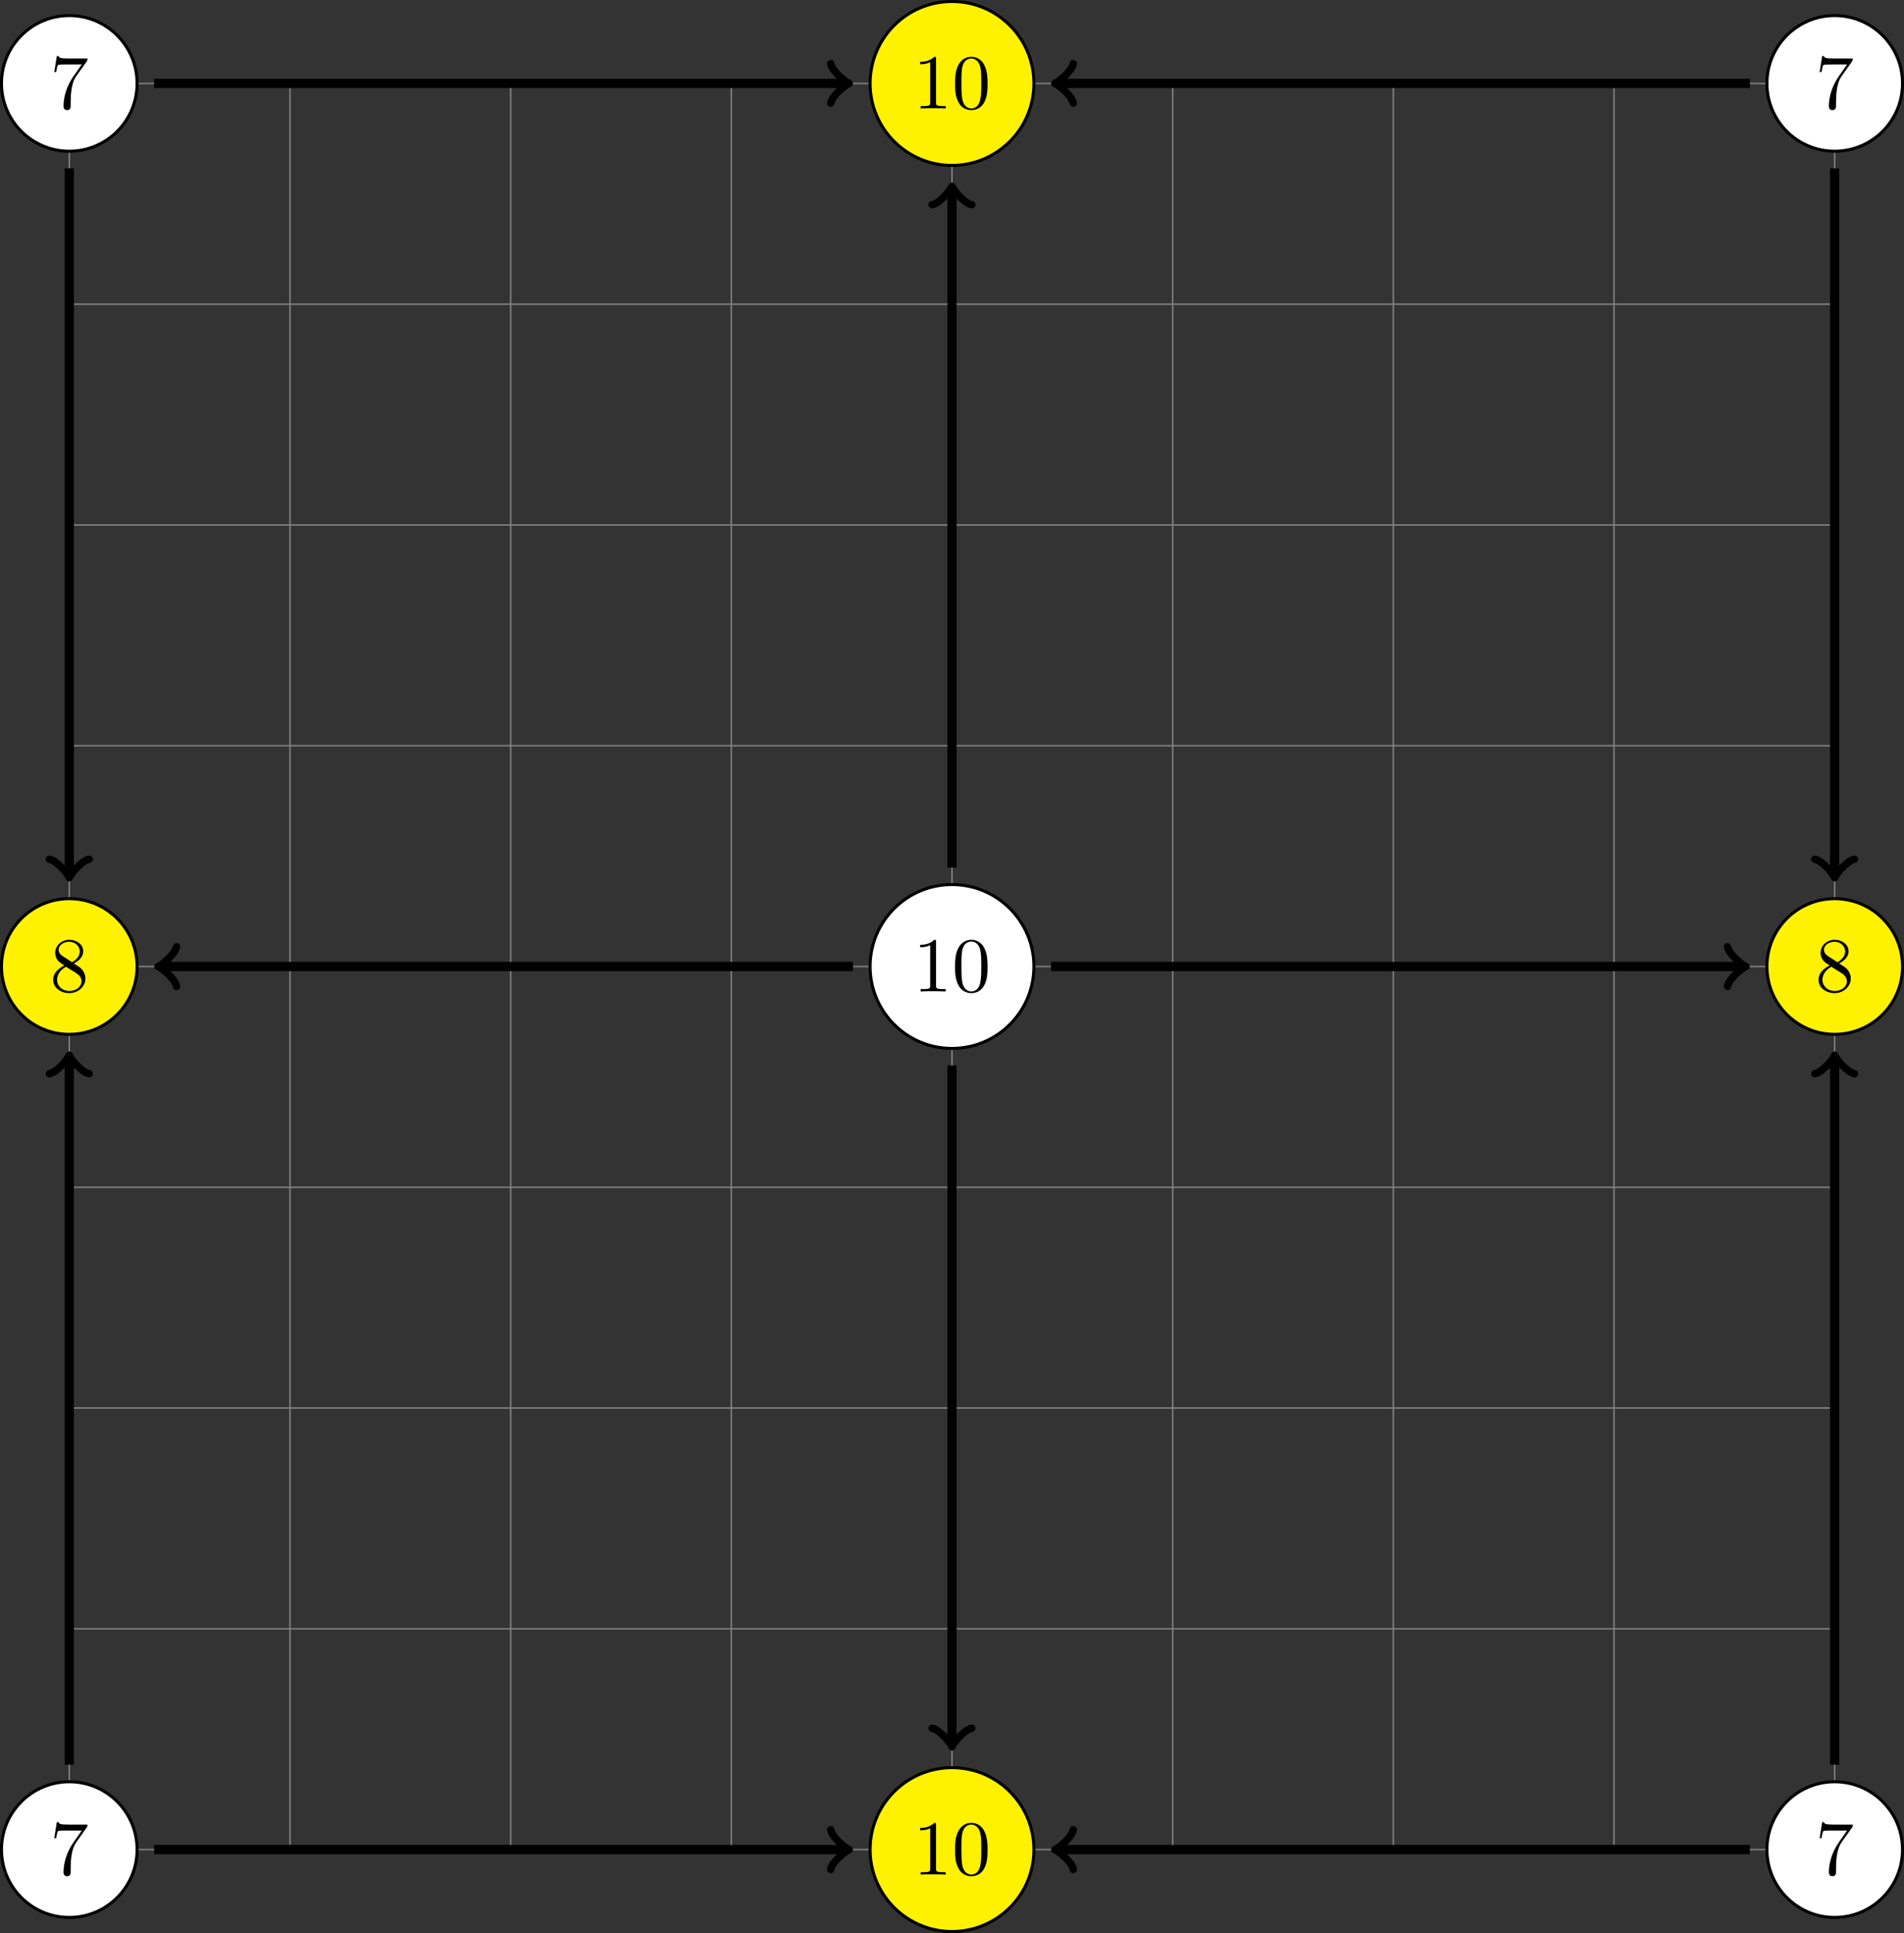 <?xml version="1.0" encoding="UTF-8"?>
<svg xmlns="http://www.w3.org/2000/svg" xmlns:xlink="http://www.w3.org/1999/xlink" width="244.58pt" height="248.21pt" viewBox="0 0 244.58 248.21" version="1.1">
<rect x="0" y="0" width="244.58" height="248.21" fill="#333333" stroke="none"/>
<defs>
<g>
<symbol overflow="visible" id="glyph0-0">
<path style="stroke:none;" d=""/>
</symbol>
<symbol overflow="visible" id="glyph0-1">
<path style="stroke:none;" d="M 4.75 -6.07 C 4.82 -6.18 4.82 -6.20 4.82 -6.42 L 2.40 -6.42 C 1.20 -6.42 1.17 -6.54 1.14 -6.73 L 0.89 -6.73 L 0.56 -4.68 L 0.81 -4.68 C 0.84 -4.84 0.92 -5.46 1.06 -5.59 C 1.12 -5.65 1.90 -5.65 2.03 -5.65 L 4.09 -5.65 C 3.98 -5.5 3.20 -4.40 2.98 -4.07 C 2.07 -2.73 1.75 -1.34 1.75 -0.32 C 1.75 -0.23 1.75 0.21 2.21 0.21 C 2.67 0.21 2.67 -0.23 2.67 -0.32 L 2.67 -0.84 C 2.67 -1.39 2.70 -1.93 2.78 -2.46 C 2.82 -2.70 2.95 -3.56 3.40 -4.17 Z M 4.75 -6.07 "/>
</symbol>
<symbol overflow="visible" id="glyph0-2">
<path style="stroke:none;" d="M 1.62 -4.56 C 1.17 -4.85 1.12 -5.18 1.12 -5.35 C 1.12 -5.96 1.78 -6.39 2.48 -6.39 C 3.20 -6.39 3.84 -5.87 3.84 -5.15 C 3.84 -4.57 3.45 -4.10 2.85 -3.76 Z M 3.07 -3.60 C 3.79 -3.98 4.28 -4.5 4.28 -5.15 C 4.28 -6.07 3.40 -6.64 2.5 -6.64 C 1.5 -6.64 0.68 -5.90 0.68 -4.96 C 0.68 -4.79 0.70 -4.34 1.12 -3.87 C 1.23 -3.76 1.60 -3.51 1.85 -3.34 C 1.28 -3.04 0.42 -2.5 0.42 -1.5 C 0.42 -0.45 1.43 0.21 2.48 0.21 C 3.60 0.21 4.56 -0.60 4.56 -1.67 C 4.56 -2.03 4.45 -2.48 4.06 -2.90 C 3.87 -3.10 3.71 -3.20 3.07 -3.60 Z M 2.07 -3.18 L 3.31 -2.40 C 3.59 -2.21 4.06 -1.92 4.06 -1.31 C 4.06 -0.57 3.31 -0.06 2.5 -0.06 C 1.64 -0.06 0.92 -0.67 0.92 -1.5 C 0.92 -2.07 1.23 -2.71 2.07 -3.18 Z M 2.07 -3.18 "/>
</symbol>
<symbol overflow="visible" id="glyph0-3">
<path style="stroke:none;" d="M 2.93 -6.37 C 2.93 -6.62 2.93 -6.64 2.70 -6.64 C 2.07 -6 1.20 -6 0.89 -6 L 0.89 -5.68 C 1.09 -5.68 1.67 -5.68 2.18 -5.95 L 2.18 -0.78 C 2.18 -0.42 2.15 -0.31 1.26 -0.31 L 0.95 -0.31 L 0.95 0 C 1.29 -0.03 2.15 -0.03 2.56 -0.03 C 2.95 -0.03 3.82 -0.03 4.17 0 L 4.17 -0.31 L 3.85 -0.31 C 2.95 -0.31 2.93 -0.42 2.93 -0.78 Z M 2.93 -6.37 "/>
</symbol>
<symbol overflow="visible" id="glyph0-4">
<path style="stroke:none;" d="M 4.57 -3.18 C 4.57 -3.98 4.53 -4.78 4.18 -5.51 C 3.73 -6.48 2.90 -6.64 2.5 -6.64 C 1.89 -6.64 1.17 -6.37 0.75 -5.45 C 0.43 -4.76 0.39 -3.98 0.39 -3.18 C 0.39 -2.43 0.42 -1.54 0.84 -0.78 C 1.26 0.01 2 0.21 2.48 0.21 C 3.01 0.21 3.78 0.01 4.21 -0.93 C 4.53 -1.62 4.57 -2.40 4.57 -3.18 Z M 2.48 0 C 2.09 0 1.5 -0.25 1.32 -1.20 C 1.21 -1.79 1.21 -2.71 1.21 -3.31 C 1.21 -3.95 1.21 -4.60 1.29 -5.14 C 1.48 -6.32 2.23 -6.42 2.48 -6.42 C 2.81 -6.42 3.46 -6.23 3.65 -5.25 C 3.76 -4.68 3.76 -3.93 3.76 -3.31 C 3.76 -2.56 3.76 -1.89 3.65 -1.25 C 3.5 -0.29 2.93 0 2.48 0 Z M 2.48 0 "/>
</symbol>
</g>
<clipPath id="clip1">
  <path d="M 0 223 L 24 223 L 24 248.21 L 0 248.21 Z M 0 223 "/>
</clipPath>
<clipPath id="clip2">
  <path d="M 111 226 L 133 226 L 133 248.21 L 111 248.21 Z M 111 226 "/>
</clipPath>
<clipPath id="clip3">
  <path d="M 106 221 L 139 221 L 139 248.21 L 106 248.21 Z M 106 221 "/>
</clipPath>
<clipPath id="clip4">
  <path d="M 226 228 L 244.58 228 L 244.58 247 L 226 247 Z M 226 228 "/>
</clipPath>
<clipPath id="clip5">
  <path d="M 221 223 L 244.58 223 L 244.58 248.21 L 221 248.21 Z M 221 223 "/>
</clipPath>
<clipPath id="clip6">
  <path d="M 226 115 L 244.58 115 L 244.58 133 L 226 133 Z M 226 115 "/>
</clipPath>
<clipPath id="clip7">
  <path d="M 221 109 L 244.58 109 L 244.58 139 L 221 139 Z M 221 109 "/>
</clipPath>
<clipPath id="clip8">
  <path d="M 226 2 L 244.58 2 L 244.58 20 L 226 20 Z M 226 2 "/>
</clipPath>
<clipPath id="clip9">
  <path d="M 221 0 L 244.58 0 L 244.58 26 L 221 26 Z M 221 0 "/>
</clipPath>
</defs>
<g id="surface1">
<path style="fill:none;stroke-width:0.19;stroke-linecap:butt;stroke-linejoin:miter;stroke:rgb(50%,50%,50%);stroke-opacity:1;stroke-miterlimit:10;" d="M 28.34 28.34 L 255.11 28.34 M 28.34 56.69 L 255.11 56.69 M 28.34 85.04 L 255.11 85.04 M 28.34 113.38 L 255.11 113.38 M 28.34 141.73 L 255.11 141.73 M 28.34 170.08 L 255.11 170.08 M 28.34 198.42 L 255.11 198.42 M 28.34 226.77 L 255.11 226.77 M 28.34 255.11 L 255.11 255.11 M 28.34 28.34 L 28.34 255.12 M 56.69 28.34 L 56.69 255.12 M 85.04 28.34 L 85.04 255.12 M 113.38 28.34 L 113.38 255.12 M 141.73 28.34 L 141.73 255.12 M 170.08 28.34 L 170.08 255.12 M 198.42 28.34 L 198.42 255.12 M 226.77 28.34 L 226.77 255.12 M 255.11 28.34 L 255.11 255.12 " transform="matrix(1,0,0,-1,-19.44,265.83)"/>
<path style=" stroke:none;fill-rule:nonzero;fill:rgb(100%,100%,100%);fill-opacity:1;" d="M 17.61 237.49 C 17.61 232.68 13.71 228.78 8.90 228.78 C 4.09 228.78 0.19 232.68 0.19 237.49 C 0.19 242.30 4.09 246.19 8.90 246.19 C 13.71 246.19 17.61 242.30 17.61 237.49 Z M 17.61 237.49 "/>
<g clip-path="url(#clip1)" clip-rule="nonzero">
<path style="fill:none;stroke-width:0.39;stroke-linecap:butt;stroke-linejoin:miter;stroke:rgb(0%,0%,0%);stroke-opacity:1;stroke-miterlimit:10;" d="M 37.05 28.34 C 37.05 33.15 33.15 37.05 28.34 37.05 C 23.53 37.05 19.63 33.15 19.63 28.34 C 19.63 23.53 23.53 19.63 28.34 19.63 C 33.15 19.63 37.05 23.53 37.05 28.34 Z M 37.05 28.34 " transform="matrix(1,0,0,-1,-19.44,265.83)"/>
</g>
<g style="fill:rgb(0%,0%,0%);fill-opacity:1;">
  <use xlink:href="#glyph0-1" x="6.41" y="240.70"/>
</g>
<path style="fill-rule:nonzero;fill:rgb(100%,94.89%,0%);fill-opacity:1;stroke-width:0.39;stroke-linecap:butt;stroke-linejoin:miter;stroke:rgb(0%,0%,0%);stroke-opacity:1;stroke-miterlimit:10;" d="M 37.05 141.73 C 37.05 146.54 33.15 150.44 28.34 150.44 C 23.53 150.44 19.63 146.54 19.63 141.73 C 19.63 136.92 23.53 133.02 28.34 133.02 C 33.15 133.02 37.05 136.92 37.05 141.73 Z M 37.05 141.73 " transform="matrix(1,0,0,-1,-19.44,265.83)"/>
<g style="fill:rgb(0%,0%,0%);fill-opacity:1;">
  <use xlink:href="#glyph0-2" x="6.41" y="127.31"/>
</g>
<path style="fill-rule:nonzero;fill:rgb(100%,100%,100%);fill-opacity:1;stroke-width:0.39;stroke-linecap:butt;stroke-linejoin:miter;stroke:rgb(0%,0%,0%);stroke-opacity:1;stroke-miterlimit:10;" d="M 37.05 255.12 C 37.05 259.93 33.15 263.83 28.34 263.83 C 23.53 263.83 19.63 259.93 19.63 255.12 C 19.63 250.31 23.53 246.41 28.34 246.41 C 33.15 246.41 37.05 250.31 37.05 255.12 Z M 37.05 255.12 " transform="matrix(1,0,0,-1,-19.44,265.83)"/>
<g style="fill:rgb(0%,0%,0%);fill-opacity:1;">
  <use xlink:href="#glyph0-1" x="6.41" y="13.93"/>
</g>
<g clip-path="url(#clip2)" clip-rule="nonzero">
<path style=" stroke:none;fill-rule:nonzero;fill:rgb(100%,94.89%,0%);fill-opacity:1;" d="M 132.81 237.49 C 132.81 231.67 128.10 226.96 122.29 226.96 C 116.48 226.96 111.77 231.67 111.77 237.49 C 111.77 243.30 116.48 248.01 122.29 248.01 C 128.10 248.01 132.81 243.30 132.81 237.49 Z M 132.81 237.49 "/>
</g>
<g clip-path="url(#clip3)" clip-rule="nonzero">
<path style="fill:none;stroke-width:0.39;stroke-linecap:butt;stroke-linejoin:miter;stroke:rgb(0%,0%,0%);stroke-opacity:1;stroke-miterlimit:10;" d="M 152.25 28.34 C 152.25 34.15 147.54 38.86 141.73 38.86 C 135.92 38.86 131.21 34.15 131.21 28.34 C 131.21 22.53 135.92 17.82 141.73 17.82 C 147.54 17.82 152.25 22.53 152.25 28.34 Z M 152.25 28.34 " transform="matrix(1,0,0,-1,-19.44,265.83)"/>
</g>
<g style="fill:rgb(0%,0%,0%);fill-opacity:1;">
  <use xlink:href="#glyph0-3" x="117.31" y="240.70"/>
  <use xlink:href="#glyph0-4" x="122.29" y="240.70"/>
</g>
<path style="fill-rule:nonzero;fill:rgb(100%,100%,100%);fill-opacity:1;stroke-width:0.39;stroke-linecap:butt;stroke-linejoin:miter;stroke:rgb(0%,0%,0%);stroke-opacity:1;stroke-miterlimit:10;" d="M 152.25 141.73 C 152.25 147.54 147.54 152.25 141.73 152.25 C 135.92 152.25 131.21 147.54 131.21 141.73 C 131.21 135.92 135.92 131.21 141.73 131.21 C 147.54 131.21 152.25 135.92 152.25 141.73 Z M 152.25 141.73 " transform="matrix(1,0,0,-1,-19.44,265.83)"/>
<g style="fill:rgb(0%,0%,0%);fill-opacity:1;">
  <use xlink:href="#glyph0-3" x="117.31" y="127.31"/>
  <use xlink:href="#glyph0-4" x="122.29" y="127.31"/>
</g>
<path style="fill-rule:nonzero;fill:rgb(100%,94.89%,0%);fill-opacity:1;stroke-width:0.39;stroke-linecap:butt;stroke-linejoin:miter;stroke:rgb(0%,0%,0%);stroke-opacity:1;stroke-miterlimit:10;" d="M 152.25 255.12 C 152.25 260.93 147.54 265.64 141.73 265.64 C 135.92 265.64 131.21 260.93 131.21 255.12 C 131.21 249.31 135.92 244.59 141.73 244.59 C 147.54 244.59 152.25 249.31 152.25 255.12 Z M 152.25 255.12 " transform="matrix(1,0,0,-1,-19.44,265.83)"/>
<g style="fill:rgb(0%,0%,0%);fill-opacity:1;">
  <use xlink:href="#glyph0-3" x="117.31" y="13.93"/>
  <use xlink:href="#glyph0-4" x="122.29" y="13.93"/>
</g>
<g clip-path="url(#clip4)" clip-rule="nonzero">
<path style=" stroke:none;fill-rule:nonzero;fill:rgb(100%,100%,100%);fill-opacity:1;" d="M 244.39 237.49 C 244.39 232.68 240.49 228.78 235.67 228.78 C 230.87 228.78 226.97 232.68 226.97 237.49 C 226.97 242.30 230.87 246.19 235.67 246.19 C 240.49 246.19 244.39 242.30 244.39 237.49 Z M 244.39 237.49 "/>
</g>
<g clip-path="url(#clip5)" clip-rule="nonzero">
<path style="fill:none;stroke-width:0.39;stroke-linecap:butt;stroke-linejoin:miter;stroke:rgb(0%,0%,0%);stroke-opacity:1;stroke-miterlimit:10;" d="M 263.83 28.34 C 263.83 33.15 259.93 37.05 255.11 37.05 C 250.31 37.05 246.41 33.15 246.41 28.34 C 246.41 23.53 250.31 19.63 255.11 19.63 C 259.93 19.63 263.83 23.53 263.83 28.34 Z M 263.83 28.34 " transform="matrix(1,0,0,-1,-19.44,265.83)"/>
</g>
<g style="fill:rgb(0%,0%,0%);fill-opacity:1;">
  <use xlink:href="#glyph0-1" x="233.18" y="240.70"/>
</g>
<g clip-path="url(#clip6)" clip-rule="nonzero">
<path style=" stroke:none;fill-rule:nonzero;fill:rgb(100%,94.89%,0%);fill-opacity:1;" d="M 244.39 124.10 C 244.39 119.29 240.49 115.39 235.67 115.39 C 230.87 115.39 226.97 119.29 226.97 124.10 C 226.97 128.91 230.87 132.81 235.67 132.81 C 240.49 132.81 244.39 128.91 244.39 124.10 Z M 244.39 124.10 "/>
</g>
<g clip-path="url(#clip7)" clip-rule="nonzero">
<path style="fill:none;stroke-width:0.39;stroke-linecap:butt;stroke-linejoin:miter;stroke:rgb(0%,0%,0%);stroke-opacity:1;stroke-miterlimit:10;" d="M 263.83 141.73 C 263.83 146.54 259.93 150.44 255.11 150.44 C 250.31 150.44 246.41 146.54 246.41 141.73 C 246.41 136.92 250.31 133.02 255.11 133.02 C 259.93 133.02 263.83 136.92 263.83 141.73 Z M 263.83 141.73 " transform="matrix(1,0,0,-1,-19.44,265.83)"/>
</g>
<g style="fill:rgb(0%,0%,0%);fill-opacity:1;">
  <use xlink:href="#glyph0-2" x="233.18" y="127.31"/>
</g>
<g clip-path="url(#clip8)" clip-rule="nonzero">
<path style=" stroke:none;fill-rule:nonzero;fill:rgb(100%,100%,100%);fill-opacity:1;" d="M 244.39 10.71 C 244.39 5.90 240.49 2.00 235.67 2.00 C 230.87 2.00 226.97 5.90 226.97 10.71 C 226.97 15.52 230.87 19.42 235.67 19.42 C 240.49 19.42 244.39 15.52 244.39 10.71 Z M 244.39 10.71 "/>
</g>
<g clip-path="url(#clip9)" clip-rule="nonzero">
<path style="fill:none;stroke-width:0.39;stroke-linecap:butt;stroke-linejoin:miter;stroke:rgb(0%,0%,0%);stroke-opacity:1;stroke-miterlimit:10;" d="M 263.83 255.12 C 263.83 259.93 259.93 263.83 255.11 263.83 C 250.31 263.83 246.41 259.93 246.41 255.12 C 246.41 250.31 250.31 246.41 255.11 246.41 C 259.93 246.41 263.83 250.31 263.83 255.12 Z M 263.83 255.12 " transform="matrix(1,0,0,-1,-19.44,265.83)"/>
</g>
<g style="fill:rgb(0%,0%,0%);fill-opacity:1;">
  <use xlink:href="#glyph0-1" x="233.18" y="13.93"/>
</g>
<path style="fill:none;stroke-width:1.19;stroke-linecap:butt;stroke-linejoin:miter;stroke:rgb(0%,0%,0%);stroke-opacity:1;stroke-miterlimit:10;" d="M 28.34 39.24 L 28.34 129.87 " transform="matrix(1,0,0,-1,-19.44,265.83)"/>
<path style="fill:none;stroke-width:0.95;stroke-linecap:round;stroke-linejoin:round;stroke:rgb(0%,0%,0%);stroke-opacity:1;stroke-miterlimit:10;" d="M -1.91 2.55 C -1.75 1.59 -0.00 0.16 0.47 0.00 C -0.00 -0.15 -1.75 -1.59 -1.91 -2.55 " transform="matrix(0,-1,-1,0,8.90,135.95)"/>
<path style="fill:none;stroke-width:1.19;stroke-linecap:butt;stroke-linejoin:miter;stroke:rgb(0%,0%,0%);stroke-opacity:1;stroke-miterlimit:10;" d="M 28.34 244.22 L 28.34 153.58 " transform="matrix(1,0,0,-1,-19.44,265.83)"/>
<path style="fill:none;stroke-width:0.95;stroke-linecap:round;stroke-linejoin:round;stroke:rgb(0%,0%,0%);stroke-opacity:1;stroke-miterlimit:10;" d="M -1.91 2.55 C -1.75 1.59 0.00 0.15 0.47 -0.00 C 0.00 -0.16 -1.75 -1.59 -1.91 -2.55 " transform="matrix(0,1,1,0,8.90,112.24)"/>
<path style="fill:none;stroke-width:1.19;stroke-linecap:butt;stroke-linejoin:miter;stroke:rgb(0%,0%,0%);stroke-opacity:1;stroke-miterlimit:10;" d="M 129.02 141.73 L 40.20 141.73 " transform="matrix(1,0,0,-1,-19.44,265.83)"/>
<path style="fill:none;stroke-width:0.95;stroke-linecap:round;stroke-linejoin:round;stroke:rgb(0%,0%,0%);stroke-opacity:1;stroke-miterlimit:10;" d="M -1.91 2.55 C -1.75 1.59 0.00 0.15 0.47 0.00 C 0.00 -0.15 -1.75 -1.59 -1.91 -2.54 " transform="matrix(-1,0,0,1,20.76,124.10)"/>
<path style="fill:none;stroke-width:1.19;stroke-linecap:butt;stroke-linejoin:miter;stroke:rgb(0%,0%,0%);stroke-opacity:1;stroke-miterlimit:10;" d="M 39.24 255.12 L 128.06 255.12 " transform="matrix(1,0,0,-1,-19.44,265.83)"/>
<path style="fill:none;stroke-width:0.95;stroke-linecap:round;stroke-linejoin:round;stroke:rgb(0%,0%,0%);stroke-opacity:1;stroke-miterlimit:10;" d="M -1.91 2.54 C -1.75 1.59 0.00 0.15 0.47 0.00 C 0.00 -0.15 -1.75 -1.59 -1.91 -2.54 " transform="matrix(1,0,0,-1,108.62,10.71)"/>
<path style="fill:none;stroke-width:1.19;stroke-linecap:butt;stroke-linejoin:miter;stroke:rgb(0%,0%,0%);stroke-opacity:1;stroke-miterlimit:10;" d="M 244.22 255.12 L 155.40 255.12 " transform="matrix(1,0,0,-1,-19.44,265.83)"/>
<path style="fill:none;stroke-width:0.95;stroke-linecap:round;stroke-linejoin:round;stroke:rgb(0%,0%,0%);stroke-opacity:1;stroke-miterlimit:10;" d="M -1.91 2.54 C -1.75 1.59 -0.00 0.15 0.47 -0.00 C -0.00 -0.15 -1.75 -1.59 -1.91 -2.54 " transform="matrix(-1,0,0,1,135.96,10.71)"/>
<path style="fill:none;stroke-width:1.19;stroke-linecap:butt;stroke-linejoin:miter;stroke:rgb(0%,0%,0%);stroke-opacity:1;stroke-miterlimit:10;" d="M 141.73 154.44 L 141.73 241.45 " transform="matrix(1,0,0,-1,-19.44,265.83)"/>
<path style="fill:none;stroke-width:0.95;stroke-linecap:round;stroke-linejoin:round;stroke:rgb(0%,0%,0%);stroke-opacity:1;stroke-miterlimit:10;" d="M -1.91 2.55 C -1.75 1.59 -0.00 0.16 0.47 0.00 C -0.00 -0.15 -1.75 -1.59 -1.91 -2.54 " transform="matrix(0,-1,-1,0,122.29,24.38)"/>
<path style="fill:none;stroke-width:1.19;stroke-linecap:butt;stroke-linejoin:miter;stroke:rgb(0%,0%,0%);stroke-opacity:1;stroke-miterlimit:10;" d="M 255.11 244.22 L 255.11 153.58 " transform="matrix(1,0,0,-1,-19.44,265.83)"/>
<path style="fill:none;stroke-width:0.95;stroke-linecap:round;stroke-linejoin:round;stroke:rgb(0%,0%,0%);stroke-opacity:1;stroke-miterlimit:10;" d="M -1.91 2.54 C -1.75 1.59 0.00 0.15 0.47 -0.00 C 0.00 -0.15 -1.75 -1.59 -1.91 -2.55 " transform="matrix(0,1,1,0,235.68,112.24)"/>
<path style="fill:none;stroke-width:1.19;stroke-linecap:butt;stroke-linejoin:miter;stroke:rgb(0%,0%,0%);stroke-opacity:1;stroke-miterlimit:10;" d="M 154.44 141.73 L 243.26 141.73 " transform="matrix(1,0,0,-1,-19.44,265.83)"/>
<path style="fill:none;stroke-width:0.95;stroke-linecap:round;stroke-linejoin:round;stroke:rgb(0%,0%,0%);stroke-opacity:1;stroke-miterlimit:10;" d="M -1.91 2.54 C -1.75 1.59 -0.00 0.15 0.47 -0.00 C -0.00 -0.15 -1.75 -1.59 -1.91 -2.55 " transform="matrix(1,0,0,-1,223.82,124.10)"/>
<path style="fill:none;stroke-width:1.19;stroke-linecap:butt;stroke-linejoin:miter;stroke:rgb(0%,0%,0%);stroke-opacity:1;stroke-miterlimit:10;" d="M 255.11 39.24 L 255.11 129.87 " transform="matrix(1,0,0,-1,-19.44,265.83)"/>
<path style="fill:none;stroke-width:0.95;stroke-linecap:round;stroke-linejoin:round;stroke:rgb(0%,0%,0%);stroke-opacity:1;stroke-miterlimit:10;" d="M -1.91 2.55 C -1.75 1.59 -0.00 0.15 0.47 0.00 C -0.00 -0.15 -1.75 -1.59 -1.91 -2.54 " transform="matrix(0,-1,-1,0,235.68,135.95)"/>
<path style="fill:none;stroke-width:1.19;stroke-linecap:butt;stroke-linejoin:miter;stroke:rgb(0%,0%,0%);stroke-opacity:1;stroke-miterlimit:10;" d="M 39.24 28.34 L 128.06 28.34 " transform="matrix(1,0,0,-1,-19.44,265.83)"/>
<path style="fill:none;stroke-width:0.95;stroke-linecap:round;stroke-linejoin:round;stroke:rgb(0%,0%,0%);stroke-opacity:1;stroke-miterlimit:10;" d="M -1.91 2.54 C -1.75 1.59 0.00 0.15 0.47 -0.00 C 0.00 -0.16 -1.75 -1.59 -1.91 -2.55 " transform="matrix(1,0,0,-1,108.62,237.49)"/>
<path style="fill:none;stroke-width:1.19;stroke-linecap:butt;stroke-linejoin:miter;stroke:rgb(0%,0%,0%);stroke-opacity:1;stroke-miterlimit:10;" d="M 244.22 28.34 L 155.40 28.34 " transform="matrix(1,0,0,-1,-19.44,265.83)"/>
<path style="fill:none;stroke-width:0.95;stroke-linecap:round;stroke-linejoin:round;stroke:rgb(0%,0%,0%);stroke-opacity:1;stroke-miterlimit:10;" d="M -1.91 2.55 C -1.75 1.59 -0.00 0.16 0.47 0.00 C -0.00 -0.15 -1.75 -1.59 -1.91 -2.54 " transform="matrix(-1,0,0,1,135.96,237.49)"/>
<path style="fill:none;stroke-width:1.19;stroke-linecap:butt;stroke-linejoin:miter;stroke:rgb(0%,0%,0%);stroke-opacity:1;stroke-miterlimit:10;" d="M 141.73 129.02 L 141.73 42.01 " transform="matrix(1,0,0,-1,-19.44,265.83)"/>
<path style="fill:none;stroke-width:0.95;stroke-linecap:round;stroke-linejoin:round;stroke:rgb(0%,0%,0%);stroke-opacity:1;stroke-miterlimit:10;" d="M -1.91 2.54 C -1.75 1.59 -0.00 0.15 0.47 -0.00 C -0.00 -0.16 -1.75 -1.59 -1.91 -2.55 " transform="matrix(0,1,1,0,122.29,223.82)"/>
</g>
</svg>
